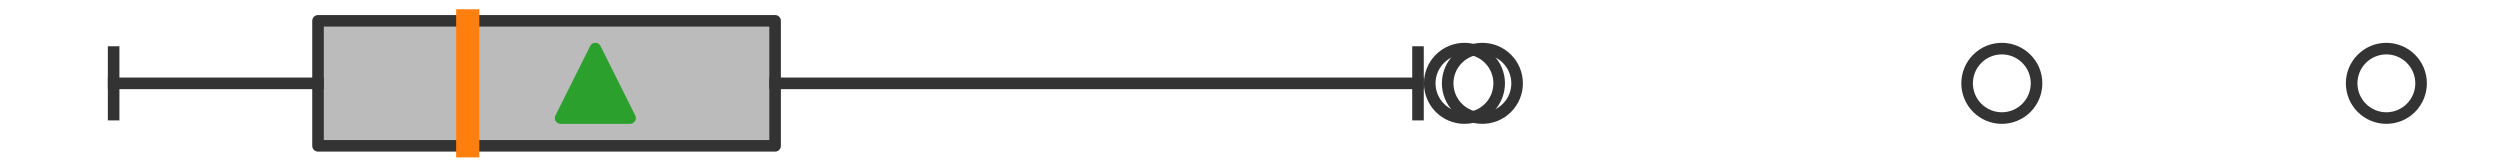 <?xml version="1.0" encoding="utf-8" standalone="no"?>
<!DOCTYPE svg PUBLIC "-//W3C//DTD SVG 1.1//EN"
  "http://www.w3.org/Graphics/SVG/1.1/DTD/svg11.dtd">
<svg xmlns:xlink="http://www.w3.org/1999/xlink" width="216pt" height="14.4pt" viewBox="0 0 216 14.4" xmlns="http://www.w3.org/2000/svg" version="1.1">
 <defs>
  <style type="text/css">*{stroke-linejoin: round; stroke-linecap: butt}</style>
 </defs>
 <g id="figure_1">
  <g id="patch_1">
   <path d="M 0 14.4 
L 216 14.4 
L 216 0 
L 0 0 
z
" style="fill: #ffffff"/>
  </g>
  <g id="axes_1">
   <g id="patch_2">
    <path d="M 27.477 12.6 
L 27.477 1.8 
L 66.968 1.8 
L 66.968 12.6 
L 27.477 12.6 
z
" clip-path="url(#p2cd4b58a54)" style="fill: #bbbbbb; stroke: #333333; stroke-linejoin: miter"/>
   </g>
   <g id="line2d_1">
    <path d="M 27.477 7.2 
L 9.818 7.2 
" clip-path="url(#p2cd4b58a54)" style="fill: none; stroke: #333333; stroke-linecap: square"/>
   </g>
   <g id="line2d_2">
    <path d="M 66.968 7.2 
L 122.515 7.2 
" clip-path="url(#p2cd4b58a54)" style="fill: none; stroke: #333333; stroke-linecap: square"/>
   </g>
   <g id="line2d_3">
    <path d="M 9.818 9.9 
L 9.818 4.5 
" clip-path="url(#p2cd4b58a54)" style="fill: none; stroke: #333333; stroke-linecap: square"/>
   </g>
   <g id="line2d_4">
    <path d="M 122.515 9.9 
L 122.515 4.5 
" clip-path="url(#p2cd4b58a54)" style="fill: none; stroke: #333333; stroke-linecap: square"/>
   </g>
   <g id="line2d_5">
    <defs>
     <path id="m8ecd07f0be" d="M 0 3 
C 0.796 3 1.559 2.684 2.121 2.121 
C 2.684 1.559 3 0.796 3 0 
C 3 -0.796 2.684 -1.559 2.121 -2.121 
C 1.559 -2.684 0.796 -3 0 -3 
C -0.796 -3 -1.559 -2.684 -2.121 -2.121 
C -2.684 -1.559 -3 -0.796 -3 0 
C -3 0.796 -2.684 1.559 -2.121 2.121 
C -1.559 2.684 -0.796 3 0 3 
z
" style="stroke: #333333"/>
    </defs>
    <g clip-path="url(#p2cd4b58a54)">
     <use xlink:href="#m8ecd07f0be" x="128.079" y="7.2" style="fill-opacity: 0; stroke: #333333"/>
     <use xlink:href="#m8ecd07f0be" x="172.958" y="7.2" style="fill-opacity: 0; stroke: #333333"/>
     <use xlink:href="#m8ecd07f0be" x="206.182" y="7.2" style="fill-opacity: 0; stroke: #333333"/>
     <use xlink:href="#m8ecd07f0be" x="126.529" y="7.2" style="fill-opacity: 0; stroke: #333333"/>
    </g>
   </g>
   <g id="line2d_6">
    <path d="M 40.413 12.6 
L 40.413 1.8 
" clip-path="url(#p2cd4b58a54)" style="fill: none; stroke: #ff7f0e; stroke-width: 2; stroke-linecap: square"/>
   </g>
   <g id="line2d_7">
    <defs>
     <path id="m27e5ad7645" d="M 0 -3 
L -3 3 
L 3 3 
z
" style="stroke: #2ca02c; stroke-linejoin: miter"/>
    </defs>
    <g clip-path="url(#p2cd4b58a54)">
     <use xlink:href="#m27e5ad7645" x="51.439" y="7.2" style="fill: #2ca02c; stroke: #2ca02c; stroke-linejoin: miter"/>
    </g>
   </g>
  </g>
 </g>
 <defs>
  <clipPath id="p2cd4b58a54">
   <rect x="0" y="-28.8" width="216" height="72"/>
  </clipPath>
 </defs>
</svg>
